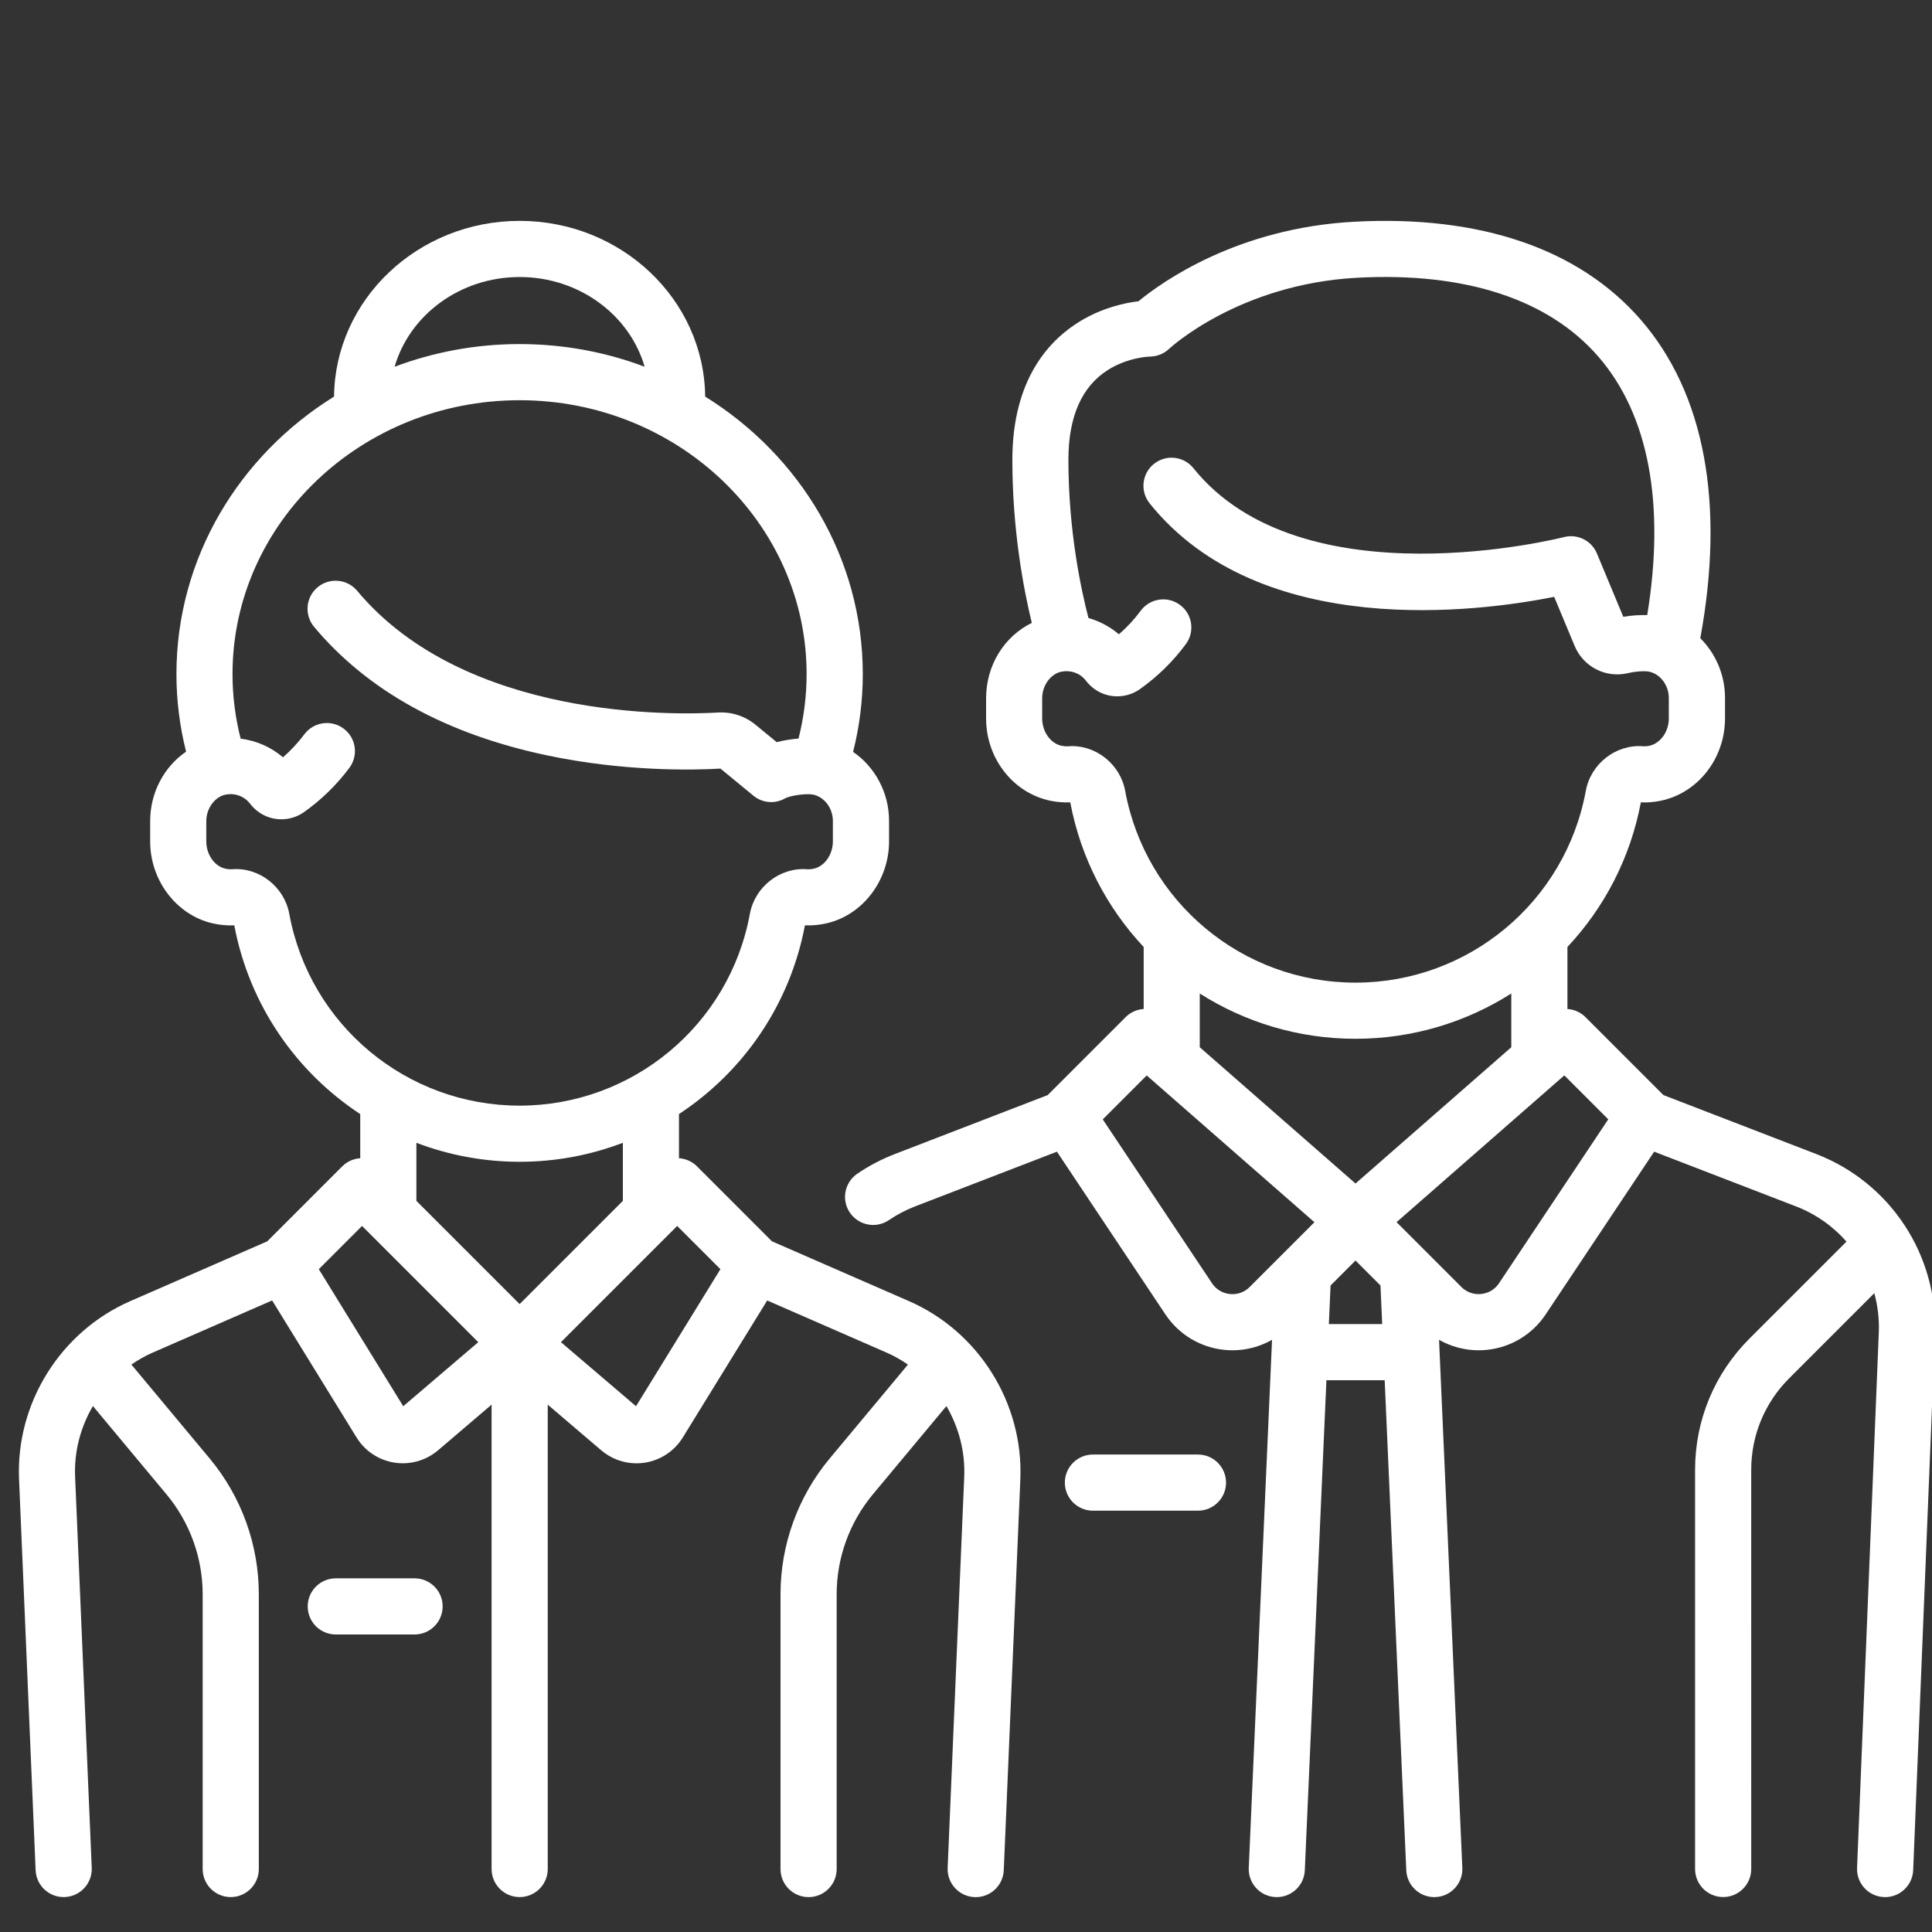<?xml version="1.0" encoding="utf-8"?>
<!-- Generator: Adobe Illustrator 22.0.1, SVG Export Plug-In . SVG Version: 6.00 Build 0)  -->
<svg version="1.1" id="Capa_1" xmlns="http://www.w3.org/2000/svg" xmlns:xlink="http://www.w3.org/1999/xlink" x="0px" y="0px"
	 viewBox="0 0 57.6 57.6" style="enable-background:new 0 0 57.6 57.6;" xml:space="preserve">
<rect x="0" y="0" width="57.6" height="57.6" fill="#333333" stroke="none"/>
<style type="text/css">
	.st0{fill:#FFFFFF;}
</style>
<g>
	<g>
		<path class="st0" d="M35.716,43.365h-3.132c-0.462,0-0.837,0.375-0.837,0.837
			c0,0.462,0.375,0.837,0.837,0.837h3.132c0.462,0,0.837-0.375,0.837-0.837
			C36.552,43.74,36.178,43.365,35.716,43.365z"/>
	</g>
</g>
<g>
	<g>
		<path class="st0" d="M54.149,34.406l-4.557-1.758l-2.323-2.323
			c-0.149-0.149-0.341-0.23-0.538-0.243v-1.849
			c1.095-1.168,1.875-2.646,2.189-4.312c0.195,0.009,0.392-0.007,0.587-0.047
			c1.113-0.228,1.922-1.261,1.922-2.456v-0.61c0-0.691-0.28-1.326-0.737-1.78
			c0.739-4.019,0.13-7.295-1.768-9.487c-1.836-2.12-4.795-3.134-8.555-2.93
			c-3.474,0.188-5.717,1.786-6.428,2.371c-0.389,0.046-1.052,0.183-1.722,0.585
			c-0.929,0.558-2.037,1.729-2.037,4.143c0,2.106,0.337,3.864,0.58,4.861
			c-0.817,0.398-1.363,1.26-1.363,2.246v0.601c0,1.195,0.808,2.228,1.922,2.456
			c0.194,0.04,0.392,0.055,0.587,0.047c0.315,1.666,1.094,3.144,2.189,4.312
			v1.849c-0.196,0.013-0.389,0.093-0.538,0.243l-2.323,2.323l-4.557,1.758
			c-0.394,0.152-0.771,0.349-1.119,0.586c-0.382,0.26-0.482,0.78-0.222,1.162
			c0.162,0.238,0.425,0.367,0.693,0.367c0.162,0,0.325-0.047,0.47-0.145
			c0.243-0.165,0.506-0.302,0.781-0.409l4.229-1.631l3.234,4.851
			c0.401,0.601,1.043,0.987,1.762,1.058c0.08,0.008,0.16,0.012,0.239,0.012
			c0.416,0,0.82-0.109,1.178-0.312l-0.694,15.741
			c-0.02,0.462,0.337,0.853,0.799,0.873c0.012,0.001,0.025,0.001,0.037,0.001
			c0.445,0,0.816-0.351,0.835-0.8l0.644-14.611h1.737l0.644,14.611
			c0.02,0.449,0.39,0.8,0.835,0.8c0.012,0,0.025-0,0.037-0.001
			c0.462-0.02,0.82-0.411,0.799-0.873l-0.694-15.741
			c0.358,0.202,0.761,0.312,1.178,0.312c0.079,0,0.159-0.004,0.239-0.012
			c0.719-0.071,1.362-0.457,1.762-1.058l3.234-4.851l4.229,1.631
			c0.593,0.229,1.104,0.594,1.505,1.049l-2.893,2.893
			c-1.045,1.045-1.621,2.435-1.621,3.913v11.899c0,0.462,0.375,0.837,0.837,0.837
			s0.837-0.375,0.837-0.837V43.823c0-1.031,0.402-2.001,1.131-2.73l2.539-2.539
			c0.102,0.374,0.15,0.767,0.134,1.17l-0.648,15.965
			c-0.019,0.462,0.34,0.851,0.802,0.87c0.012,0,0.023,0.001,0.035,0.001
			c0.446,0,0.817-0.353,0.836-0.803l0.648-15.965
			C57.782,37.423,56.36,35.259,54.149,34.406z M33.545,23.577
			c-0.148-0.803-0.892-1.388-1.695-1.328c-0.063,0.005-0.129,0-0.195-0.013
			c-0.333-0.068-0.584-0.419-0.584-0.817v-0.601c0-0.388,0.259-0.738,0.59-0.796
			c0.279-0.049,0.547,0.053,0.716,0.274c0.154,0.2,0.359,0.344,0.593,0.414
			c0.343,0.104,0.721,0.043,1.011-0.162c0.523-0.369,0.985-0.821,1.372-1.342
			c0.276-0.371,0.199-0.895-0.172-1.171c-0.371-0.276-0.895-0.199-1.171,0.172
			c-0.193,0.26-0.411,0.496-0.652,0.704c-0.265-0.227-0.575-0.391-0.907-0.485
			c-0.215-0.824-0.598-2.588-0.598-4.717c0-1.282,0.395-2.182,1.174-2.677
			c0.608-0.386,1.251-0.401,1.251-0.401c0.214,0,0.422-0.084,0.577-0.231
			c0.02-0.019,2.078-1.928,5.601-2.119c3.225-0.174,5.715,0.64,7.2,2.355
			c1.497,1.728,1.995,4.382,1.454,7.703c-0.224-0.008-0.47,0.009-0.714,0.05
			l-0.786-1.888c-0.16-0.385-0.581-0.593-0.984-0.488
			c-0.078,0.02-7.806,1.979-11.046-2.055c-0.289-0.36-0.816-0.418-1.177-0.128
			c-0.36,0.289-0.418,0.816-0.128,1.177c3.309,4.12,9.875,3.224,12.061,2.787
			l0.608,1.46c0.261,0.628,0.93,0.97,1.589,0.815
			c0.271-0.064,0.529-0.065,0.626-0.046c0.338,0.067,0.594,0.405,0.594,0.785
			v0.61c0,0.397-0.251,0.748-0.584,0.817c-0.066,0.014-0.131,0.018-0.195,0.013
			c-0.803-0.058-1.547,0.524-1.695,1.328c-0.609,3.314-3.497,5.72-6.868,5.72
			C37.042,29.297,34.154,26.891,33.545,23.577z M37.257,38.37
			c-0.212,0.212-0.459,0.223-0.587,0.21c-0.128-0.013-0.368-0.071-0.535-0.321
			l-3.258-4.886l1.31-1.31l5.001,4.376L37.257,38.37z M39.618,39.475l0.051-1.15
			l0.744-0.744l0.744,0.744l0.051,1.15H39.618z M40.413,35.285l-4.644-4.063V29.62
			c1.35,0.859,2.948,1.35,4.644,1.35s3.294-0.492,4.644-1.35v1.602
			L40.413,35.285z M44.691,38.258c-0.167,0.25-0.407,0.308-0.535,0.321
			c-0.128,0.013-0.375,0.002-0.587-0.21l-1.932-1.932l5.001-4.376l1.31,1.31
			L44.691,38.258z"/>
	</g>
</g>
<g>
	<g>
		<path class="st0" d="M27.101,38.792l-4.086-1.784l-2.234-2.234
			c-0.15-0.15-0.342-0.23-0.538-0.243v-1.317
			c1.909-1.255,3.306-3.25,3.755-5.627c0.22,0.01,0.442-0.011,0.66-0.063
			c1.071-0.253,1.848-1.28,1.848-2.44v-0.61c0-0.848-0.421-1.61-1.072-2.058
			c0.192-0.759,0.289-1.536,0.289-2.318c0-3.467-1.874-6.521-4.699-8.274
			c-0.03-2.894-2.5-5.239-5.533-5.239S9.989,8.931,9.959,11.824
			c-2.825,1.753-4.699,4.807-4.699,8.274c0,0.78,0.097,1.554,0.288,2.312
			c-0.651,0.445-1.071,1.211-1.071,2.074v0.601c0,1.16,0.777,2.187,1.848,2.44
			c0.219,0.052,0.441,0.073,0.66,0.063c0.449,2.377,1.846,4.373,3.755,5.627
			v1.317c-0.196,0.012-0.388,0.093-0.538,0.243l-2.234,2.234L3.883,38.792
			c-2.079,0.908-3.411,3.04-3.315,5.307l0.494,11.659
			c0.019,0.45,0.39,0.801,0.836,0.801c0.012,0,0.024-0,0.036-0.001
			c0.462-0.02,0.82-0.41,0.801-0.872L2.239,44.027
			c-0.032-0.751,0.163-1.48,0.531-2.108l2.196,2.636
			c0.694,0.833,1.076,1.889,1.076,2.973v8.194c0,0.462,0.375,0.837,0.837,0.837
			c0.462,0,0.837-0.375,0.837-0.837v-8.194c0-1.475-0.52-2.911-1.464-4.044
			l-2.335-2.802c0.199-0.137,0.41-0.258,0.635-0.356l3.561-1.555l2.517,4.085
			c0.248,0.403,0.659,0.677,1.127,0.75c0.084,0.013,0.168,0.02,0.253,0.02
			c0.383,0,0.755-0.136,1.051-0.388l1.595-1.361v13.845
			c0,0.462,0.375,0.837,0.837,0.837s0.837-0.375,0.837-0.837V41.878l1.595,1.361
			c0.295,0.252,0.668,0.388,1.051,0.388c0.084,0,0.168-0.007,0.253-0.02
			c0.468-0.074,0.879-0.347,1.127-0.75l2.517-4.085l3.561,1.555
			c0.225,0.098,0.437,0.22,0.635,0.356l-2.335,2.802
			c-0.944,1.133-1.464,2.569-1.464,4.044v8.194c0,0.462,0.375,0.837,0.837,0.837
			c0.462,0,0.837-0.375,0.837-0.837v-8.194c0-1.084,0.382-2.14,1.076-2.973
			l2.196-2.636c0.367,0.627,0.562,1.356,0.531,2.108l-0.494,11.66
			c-0.02,0.462,0.339,0.852,0.801,0.872c0.012,0.001,0.024,0.001,0.036,0.001
			c0.446,0,0.816-0.352,0.836-0.801l0.494-11.659
			C30.513,41.832,29.181,39.699,27.101,38.792z M15.492,8.259
			c1.78,0,3.282,1.136,3.727,2.675c-1.155-0.436-2.412-0.676-3.727-0.676
			c-1.314,0-2.571,0.24-3.727,0.676C12.21,9.395,13.712,8.259,15.492,8.259z
			 M8.624,27.243c-0.148-0.804-0.893-1.388-1.695-1.328
			c-0.071,0.005-0.144-0.001-0.219-0.019c-0.319-0.076-0.56-0.424-0.56-0.811
			v-0.601c0-0.388,0.259-0.738,0.59-0.796c0.279-0.049,0.547,0.054,0.716,0.274
			c0.154,0.2,0.359,0.344,0.593,0.414c0.343,0.104,0.721,0.043,1.011-0.162
			c0.515-0.364,0.971-0.807,1.354-1.318c0.278-0.37,0.203-0.894-0.167-1.172
			c-0.37-0.278-0.894-0.203-1.172,0.167c-0.19,0.253-0.403,0.482-0.638,0.687
			c-0.358-0.306-0.797-0.498-1.263-0.556c-0.16-0.63-0.242-1.275-0.242-1.923
			c0-4.503,3.839-8.167,8.558-8.167c4.719,0,8.558,3.664,8.558,8.167
			c0,0.647-0.082,1.29-0.241,1.92c-0.22,0.018-0.444,0.054-0.651,0.107
			l-0.629-0.517c-0.316-0.26-0.714-0.39-1.117-0.366
			c-1.23,0.073-7.53,0.239-10.762-3.629c-0.296-0.355-0.824-0.402-1.179-0.106
			c-0.355,0.296-0.402,0.824-0.106,1.179c1.594,1.908,3.932,3.198,6.949,3.834
			c2.31,0.487,4.363,0.44,5.168,0.394l0.981,0.807
			c0.27,0.222,0.649,0.254,0.951,0.077c0.142-0.077,0.617-0.151,0.825-0.11
			c0.338,0.067,0.594,0.405,0.594,0.786v0.61c0,0.387-0.241,0.736-0.56,0.811
			c-0.074,0.018-0.148,0.024-0.219,0.019c-0.801-0.058-1.547,0.525-1.695,1.328
			c-0.609,3.315-3.497,5.72-6.868,5.72C12.121,32.963,9.233,30.558,8.624,27.243z
			 M12.022,41.925l-2.517-4.086l1.289-1.289l3.465,3.465L12.022,41.925z
			 M15.492,38.88l-3.078-3.078v-1.731c0.961,0.366,1.999,0.566,3.078,0.566
			s2.117-0.2,3.078-0.566v1.731L15.492,38.88z M18.962,41.925l-2.238-1.91
			l3.465-3.465l1.289,1.289L18.962,41.925z"/>
	</g>
</g>
<g>
	<g>
		<path class="st0" d="M12.36,47.056h-2.349c-0.462,0-0.837,0.375-0.837,0.837
			c0,0.462,0.375,0.837,0.837,0.837h2.349c0.462,0,0.837-0.375,0.837-0.837
			C13.197,47.431,12.823,47.056,12.36,47.056z"/>
	</g>
</g>
</svg>
